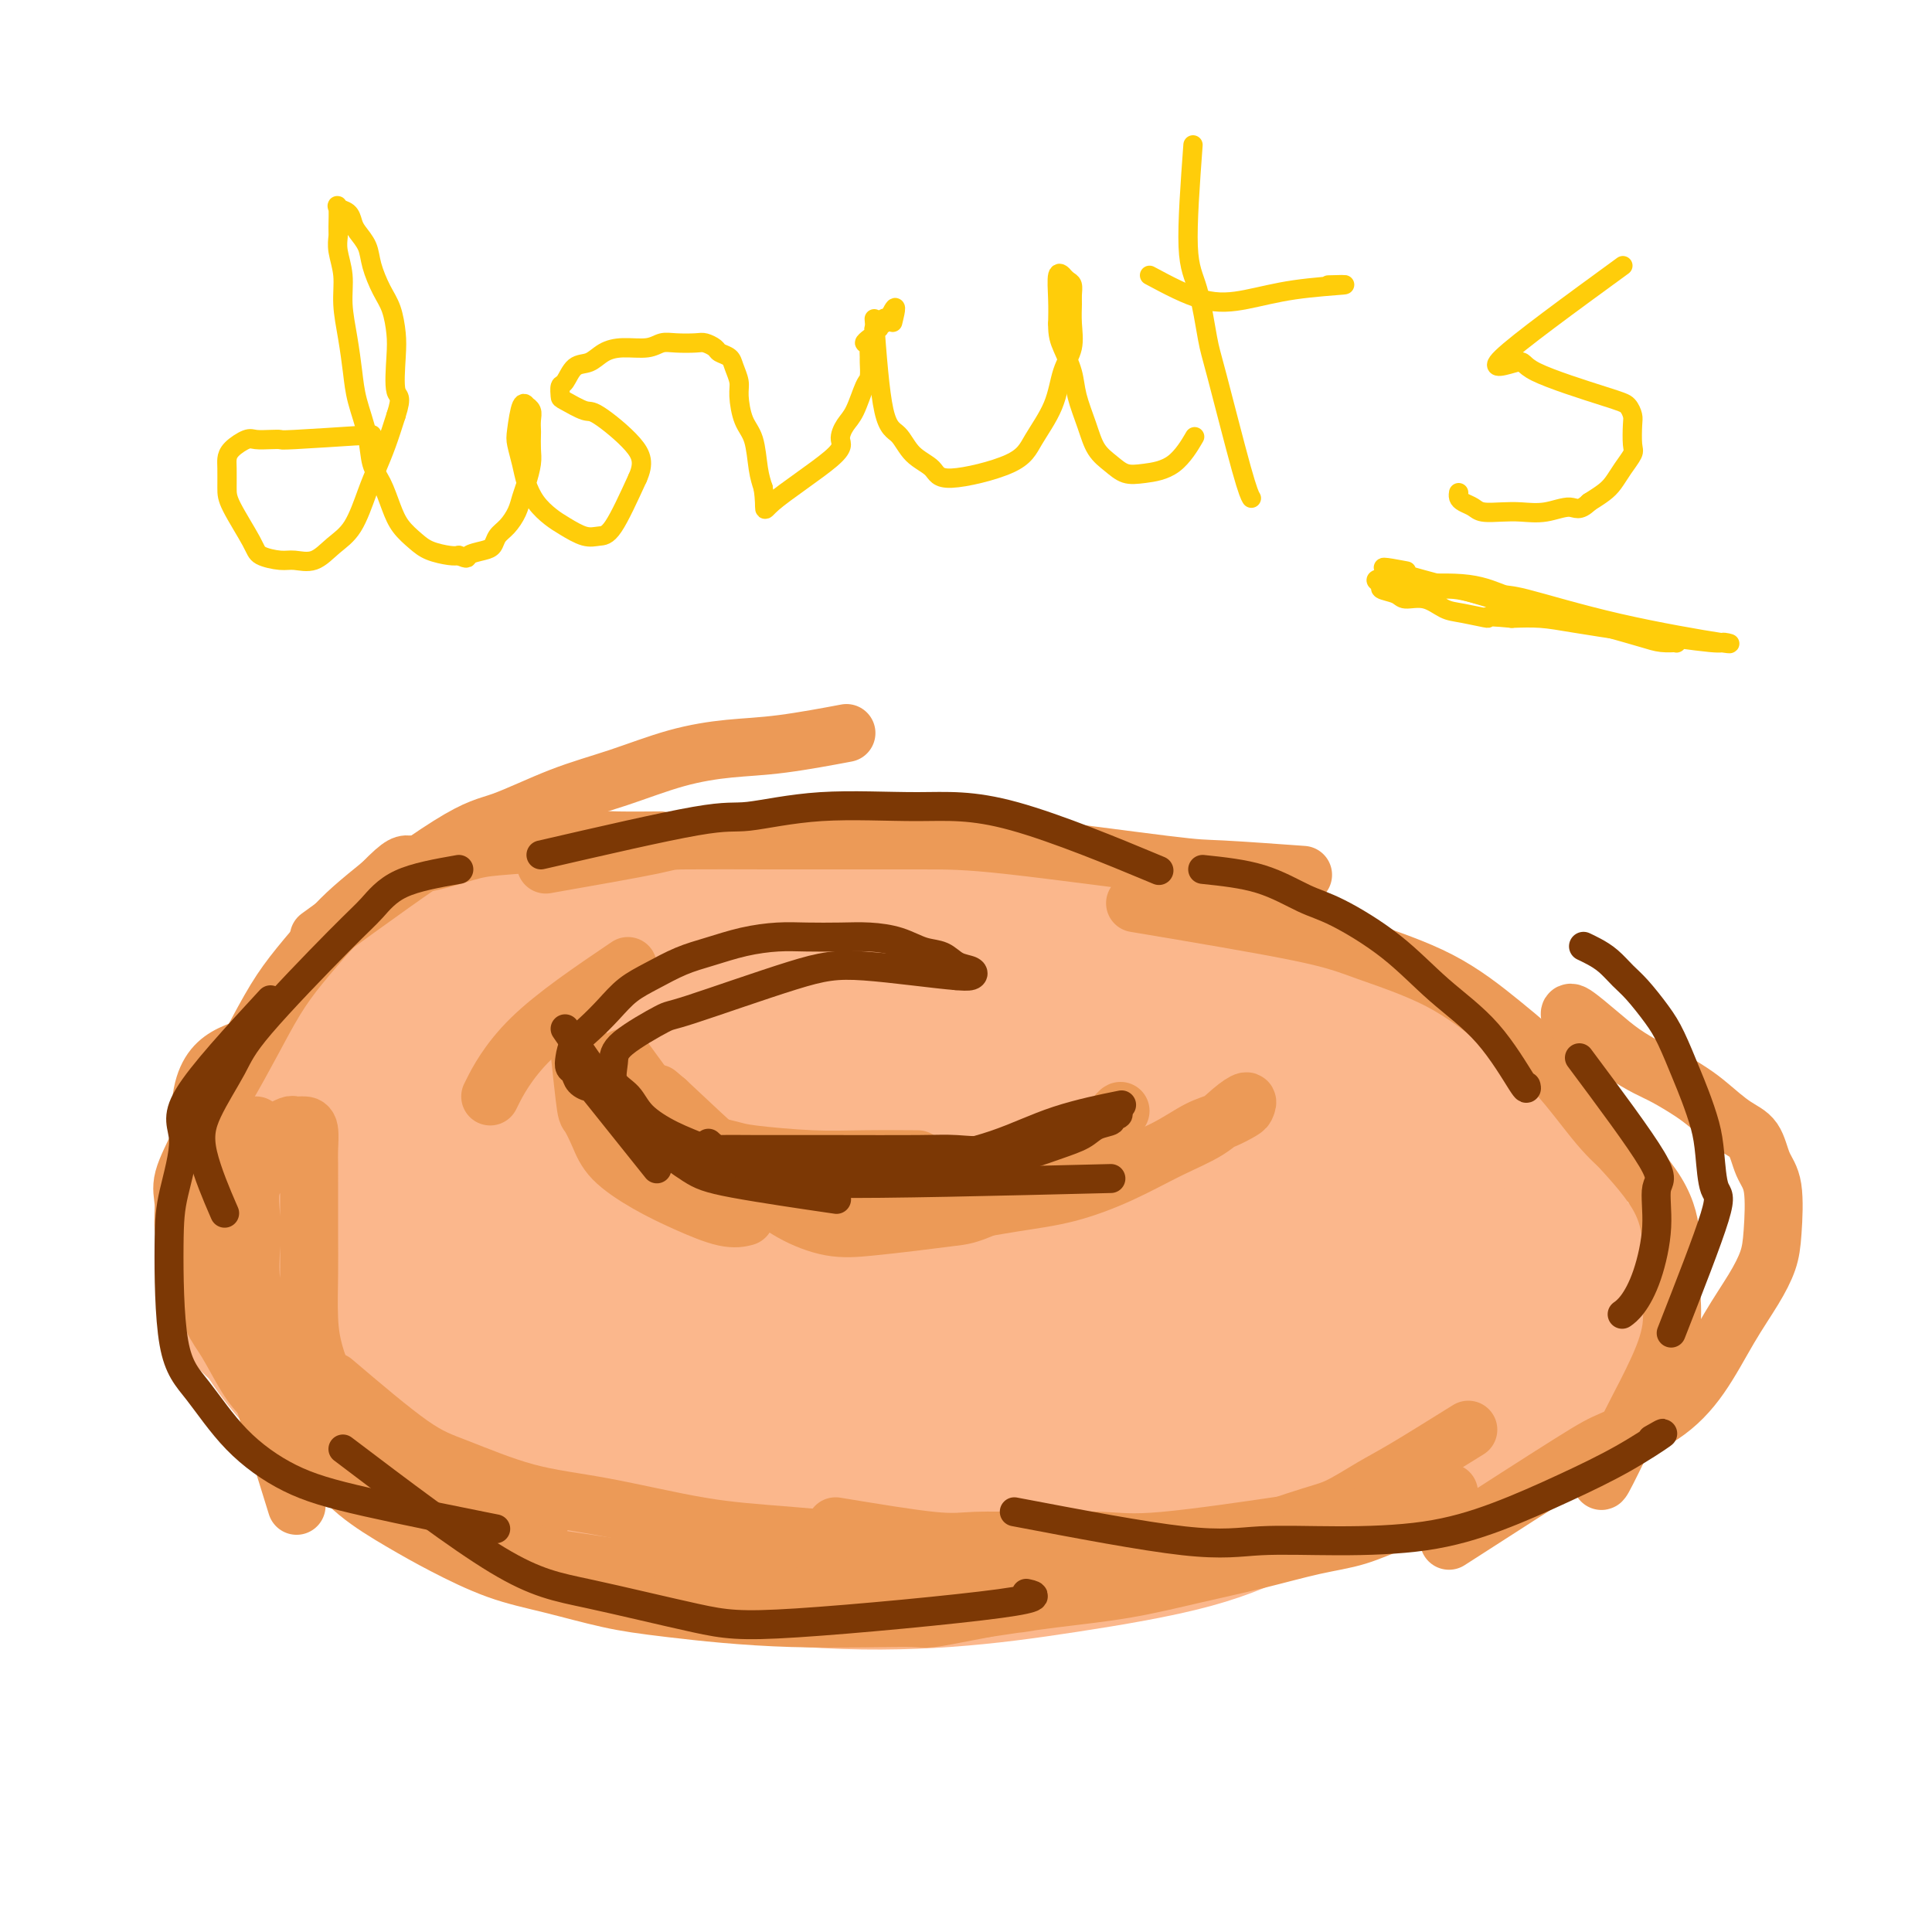 <svg viewBox='0 0 400 400' version='1.1' xmlns='http://www.w3.org/2000/svg' xmlns:xlink='http://www.w3.org/1999/xlink'><g fill='none' stroke='#FBB78C' stroke-width='20' stroke-linecap='round' stroke-linejoin='round'><path d='M75,218c-6.436,2.175 -12.871,4.350 -16,10c-3.129,5.650 -2.951,14.776 -3,19c-0.049,4.224 -0.324,3.545 -1,4c-0.676,0.455 -1.752,2.042 0,10c1.752,7.958 6.331,22.287 9,29c2.669,6.713 3.426,5.809 5,7c1.574,1.191 3.964,4.476 7,7c3.036,2.524 6.718,4.288 10,6c3.282,1.712 6.166,3.373 10,5c3.834,1.627 8.620,3.221 13,5c4.380,1.779 8.355,3.743 13,5c4.645,1.257 9.960,1.806 15,2c5.040,0.194 9.806,0.033 15,0c5.194,-0.033 10.818,0.060 16,0c5.182,-0.060 9.922,-0.275 15,-1c5.078,-0.725 10.493,-1.960 15,-3c4.507,-1.040 8.107,-1.883 12,-3c3.893,-1.117 8.079,-2.506 12,-4c3.921,-1.494 7.577,-3.091 11,-5c3.423,-1.909 6.614,-4.129 10,-6c3.386,-1.871 6.967,-3.392 10,-5c3.033,-1.608 5.516,-3.304 8,-5'/><path d='M261,295c9.113,-5.049 12.395,-7.172 15,-9c2.605,-1.828 4.532,-3.362 6,-5c1.468,-1.638 2.478,-3.381 4,-5c1.522,-1.619 3.556,-3.113 5,-5c1.444,-1.887 2.296,-4.166 3,-6c0.704,-1.834 1.259,-3.224 2,-5c0.741,-1.776 1.669,-3.938 2,-6c0.331,-2.062 0.064,-4.024 0,-6c-0.064,-1.976 0.074,-3.966 0,-6c-0.074,-2.034 -0.362,-4.110 -1,-6c-0.638,-1.890 -1.627,-3.593 -3,-5c-1.373,-1.407 -3.132,-2.519 -5,-4c-1.868,-1.481 -3.846,-3.333 -6,-5c-2.154,-1.667 -4.483,-3.149 -7,-5c-2.517,-1.851 -5.221,-4.071 -8,-6c-2.779,-1.929 -5.635,-3.566 -9,-5c-3.365,-1.434 -7.241,-2.663 -11,-4c-3.759,-1.337 -7.401,-2.782 -11,-4c-3.599,-1.218 -7.153,-2.210 -11,-3c-3.847,-0.790 -7.986,-1.377 -12,-2c-4.014,-0.623 -7.904,-1.281 -12,-2c-4.096,-0.719 -8.399,-1.499 -13,-2c-4.601,-0.501 -9.500,-0.723 -14,-1c-4.500,-0.277 -8.601,-0.609 -13,-1c-4.399,-0.391 -9.095,-0.840 -14,-1c-4.905,-0.160 -10.019,-0.029 -15,0c-4.981,0.029 -9.830,-0.044 -14,0c-4.170,0.044 -7.661,0.204 -15,3c-7.339,2.796 -18.525,8.227 -25,12c-6.475,3.773 -8.237,5.886 -10,8'/><path d='M69,209c-7.061,3.917 -7.214,3.708 -10,9c-2.786,5.292 -8.203,16.085 -11,22c-2.797,5.915 -2.972,6.952 -3,12c-0.028,5.048 0.092,14.108 1,19c0.908,4.892 2.605,5.616 5,8c2.395,2.384 5.487,6.427 10,10c4.513,3.573 10.448,6.675 18,10c7.552,3.325 16.722,6.872 26,10c9.278,3.128 18.664,5.838 29,8c10.336,2.162 21.622,3.776 33,5c11.378,1.224 22.847,2.059 34,2c11.153,-0.059 21.991,-1.012 31,-2c9.009,-0.988 16.188,-2.010 23,-4c6.812,-1.990 13.258,-4.947 19,-8c5.742,-3.053 10.781,-6.200 15,-9c4.219,-2.800 7.618,-5.251 11,-9c3.382,-3.749 6.748,-8.795 9,-13c2.252,-4.205 3.391,-7.570 5,-11c1.609,-3.430 3.689,-6.926 5,-10c1.311,-3.074 1.852,-5.728 2,-9c0.148,-3.272 -0.098,-7.163 0,-10c0.098,-2.837 0.539,-4.620 0,-7c-0.539,-2.380 -2.057,-5.357 -4,-8c-1.943,-2.643 -4.310,-4.952 -7,-7c-2.690,-2.048 -5.704,-3.836 -9,-6c-3.296,-2.164 -6.873,-4.704 -12,-7c-5.127,-2.296 -11.803,-4.349 -17,-6c-5.197,-1.651 -8.913,-2.900 -19,-6c-10.087,-3.100 -26.543,-8.050 -43,-13'/><path d='M210,179c-33.038,-3.549 -76.135,0.078 -95,3c-18.865,2.922 -13.500,5.139 -14,8c-0.500,2.861 -6.866,6.366 -11,10c-4.134,3.634 -6.036,7.397 -8,12c-1.964,4.603 -3.990,10.047 -5,16c-1.010,5.953 -1.003,12.415 -1,15c0.003,2.585 0.001,1.292 0,0'/></g>
<g fill='none' stroke='#FBB78C' stroke-width='28' stroke-linecap='round' stroke-linejoin='round'><path d='M120,218c-7.605,0.831 -15.209,1.663 -19,4c-3.791,2.337 -3.767,6.181 -4,8c-0.233,1.819 -0.723,1.613 -1,4c-0.277,2.387 -0.341,7.368 0,12c0.341,4.632 1.088,8.914 2,13c0.912,4.086 1.988,7.975 4,12c2.012,4.025 4.958,8.184 8,12c3.042,3.816 6.179,7.287 11,11c4.821,3.713 11.325,7.668 19,11c7.675,3.332 16.522,6.043 25,8c8.478,1.957 16.586,3.162 26,4c9.414,0.838 20.135,1.310 30,1c9.865,-0.310 18.876,-1.403 27,-3c8.124,-1.597 15.362,-3.699 23,-6c7.638,-2.301 15.674,-4.802 22,-7c6.326,-2.198 10.940,-4.094 15,-6c4.060,-1.906 7.565,-3.820 11,-6c3.435,-2.180 6.801,-4.624 9,-7c2.199,-2.376 3.233,-4.684 4,-7c0.767,-2.316 1.268,-4.640 1,-7c-0.268,-2.360 -1.304,-4.757 -3,-7c-1.696,-2.243 -4.053,-4.334 -7,-7c-2.947,-2.666 -6.485,-5.908 -10,-9c-3.515,-3.092 -7.008,-6.033 -11,-9c-3.992,-2.967 -8.482,-5.960 -14,-9c-5.518,-3.040 -12.062,-6.126 -18,-9c-5.938,-2.874 -11.268,-5.535 -17,-8c-5.732,-2.465 -11.866,-4.732 -18,-7'/><path d='M235,204c-12.304,-4.866 -16.565,-5.031 -21,-6c-4.435,-0.969 -9.043,-2.741 -21,-4c-11.957,-1.259 -31.264,-2.006 -43,-2c-11.736,0.006 -15.900,0.765 -22,2c-6.100,1.235 -14.136,2.947 -21,5c-6.864,2.053 -12.557,4.448 -18,7c-5.443,2.552 -10.637,5.259 -15,8c-4.363,2.741 -7.896,5.514 -11,9c-3.104,3.486 -5.778,7.685 -8,12c-2.222,4.315 -3.992,8.748 -5,14c-1.008,5.252 -1.255,11.324 0,17c1.255,5.676 4.011,10.957 8,16c3.989,5.043 9.209,9.847 16,15c6.791,5.153 15.151,10.655 25,15c9.849,4.345 21.187,7.533 33,10c11.813,2.467 24.100,4.214 35,5c10.900,0.786 20.413,0.611 29,0c8.587,-0.611 16.249,-1.656 25,-3c8.751,-1.344 18.593,-2.985 26,-5c7.407,-2.015 12.380,-4.403 18,-7c5.620,-2.597 11.887,-5.402 17,-8c5.113,-2.598 9.071,-4.989 13,-7c3.929,-2.011 7.829,-3.641 11,-6c3.171,-2.359 5.614,-5.448 8,-9c2.386,-3.552 4.716,-7.566 6,-11c1.284,-3.434 1.521,-6.288 2,-10c0.479,-3.712 1.201,-8.284 1,-12c-0.201,-3.716 -1.323,-6.577 -3,-10c-1.677,-3.423 -3.908,-7.406 -7,-11c-3.092,-3.594 -7.046,-6.797 -11,-10'/><path d='M302,218c-4.700,-3.855 -10.950,-8.491 -18,-12c-7.050,-3.509 -14.899,-5.890 -23,-8c-8.101,-2.110 -16.455,-3.950 -26,-5c-9.545,-1.050 -20.282,-1.309 -30,-1c-9.718,0.309 -18.416,1.188 -27,3c-8.584,1.812 -17.052,4.557 -25,7c-7.948,2.443 -15.374,4.583 -22,7c-6.626,2.417 -12.450,5.110 -17,8c-4.550,2.890 -7.825,5.975 -11,9c-3.175,3.025 -6.251,5.988 -8,10c-1.749,4.012 -2.173,9.071 -2,14c0.173,4.929 0.942,9.726 3,14c2.058,4.274 5.405,8.024 12,14c6.595,5.976 16.438,14.179 28,20c11.562,5.821 24.842,9.262 37,12c12.158,2.738 23.193,4.775 34,6c10.807,1.225 21.385,1.638 31,0c9.615,-1.638 18.268,-5.325 25,-8c6.732,-2.675 11.544,-4.336 16,-7c4.456,-2.664 8.558,-6.330 12,-10c3.442,-3.670 6.226,-7.345 8,-11c1.774,-3.655 2.539,-7.292 3,-11c0.461,-3.708 0.619,-7.488 -1,-12c-1.619,-4.512 -5.016,-9.754 -7,-13c-1.984,-3.246 -2.556,-4.494 -14,-10c-11.444,-5.506 -33.760,-15.271 -48,-20c-14.240,-4.729 -20.405,-4.422 -28,-5c-7.595,-0.578 -16.622,-2.040 -25,-3c-8.378,-0.960 -16.108,-1.417 -23,-1c-6.892,0.417 -12.946,1.709 -19,3'/><path d='M137,208c-15.311,4.918 -32.588,16.212 -41,24c-8.412,7.788 -7.960,12.071 -8,17c-0.040,4.929 -0.573,10.503 0,16c0.573,5.497 2.251,10.915 6,16c3.749,5.085 9.567,9.837 17,14c7.433,4.163 16.479,7.737 27,10c10.521,2.263 22.516,3.216 33,3c10.484,-0.216 19.458,-1.601 29,-4c9.542,-2.399 19.654,-5.810 27,-8c7.346,-2.190 11.928,-3.158 18,-6c6.072,-2.842 13.635,-7.559 18,-11c4.365,-3.441 5.533,-5.606 7,-8c1.467,-2.394 3.233,-5.019 4,-8c0.767,-2.981 0.534,-6.319 -1,-10c-1.534,-3.681 -4.370,-7.704 -7,-11c-2.630,-3.296 -5.054,-5.866 -10,-9c-4.946,-3.134 -12.412,-6.834 -20,-10c-7.588,-3.166 -15.297,-5.799 -22,-7c-6.703,-1.201 -12.400,-0.969 -18,-1c-5.600,-0.031 -11.102,-0.324 -16,0c-4.898,0.324 -9.193,1.266 -13,3c-3.807,1.734 -7.125,4.260 -10,7c-2.875,2.740 -5.306,5.694 -7,9c-1.694,3.306 -2.650,6.963 -4,10c-1.350,3.037 -3.094,5.453 0,11c3.094,5.547 11.025,14.224 18,19c6.975,4.776 12.993,5.650 20,7c7.007,1.350 15.004,3.175 23,5'/><path d='M207,286c11.176,2.035 17.618,1.123 23,1c5.382,-0.123 9.706,0.545 17,-2c7.294,-2.545 17.557,-8.302 23,-14c5.443,-5.698 6.066,-11.339 5,-16c-1.066,-4.661 -3.820,-8.344 -7,-12c-3.180,-3.656 -6.788,-7.287 -12,-11c-5.212,-3.713 -12.030,-7.510 -20,-12c-7.970,-4.490 -17.091,-9.674 -25,-13c-7.909,-3.326 -14.606,-4.796 -22,-6c-7.394,-1.204 -15.484,-2.143 -22,-2c-6.516,0.143 -11.456,1.369 -16,3c-4.544,1.631 -8.690,3.666 -13,6c-4.310,2.334 -8.783,4.965 -12,8c-3.217,3.035 -5.180,6.472 -7,10c-1.820,3.528 -3.499,7.146 -4,12c-0.501,4.854 0.176,10.943 2,16c1.824,5.057 4.795,9.083 9,13c4.205,3.917 9.642,7.726 17,12c7.358,4.274 16.635,9.014 26,11c9.365,1.986 18.816,1.219 28,1c9.184,-0.219 18.101,0.110 26,-1c7.899,-1.110 14.780,-3.658 22,-7c7.220,-3.342 14.778,-7.476 20,-10c5.222,-2.524 8.106,-3.436 13,-8c4.894,-4.564 11.796,-12.780 14,-18c2.204,-5.220 -0.291,-7.444 2,-9c2.291,-1.556 9.369,-2.445 -3,-6c-12.369,-3.555 -44.184,-9.778 -76,-16'/><path d='M215,216c-15.123,-2.418 -14.931,-0.463 -18,1c-3.069,1.463 -9.400,2.436 -14,4c-4.600,1.564 -7.468,3.721 -11,6c-3.532,2.279 -7.727,4.680 -10,7c-2.273,2.320 -2.622,4.560 -3,7c-0.378,2.440 -0.784,5.081 0,8c0.784,2.919 2.757,6.118 5,9c2.243,2.882 4.755,5.448 10,8c5.245,2.552 13.221,5.089 21,7c7.779,1.911 15.361,3.194 22,4c6.639,0.806 12.337,1.133 18,0c5.663,-1.133 11.292,-3.725 16,-6c4.708,-2.275 8.495,-4.231 12,-6c3.505,-1.769 6.728,-3.351 9,-5c2.272,-1.649 3.592,-3.366 4,-6c0.408,-2.634 -0.096,-6.184 -1,-9c-0.904,-2.816 -2.206,-4.896 -4,-7c-1.794,-2.104 -4.078,-4.232 -7,-6c-2.922,-1.768 -6.481,-3.177 -10,-4c-3.519,-0.823 -6.998,-1.059 -10,-1c-3.002,0.059 -5.526,0.415 -8,2c-2.474,1.585 -4.897,4.399 -7,7c-2.103,2.601 -3.886,4.989 -5,8c-1.114,3.011 -1.558,6.645 -2,10c-0.442,3.355 -0.881,6.432 -1,9c-0.119,2.568 0.081,4.626 0,6c-0.081,1.374 -0.445,2.062 0,2c0.445,-0.062 1.699,-0.875 3,-4c1.301,-3.125 2.651,-8.563 4,-14'/><path d='M228,253c1.046,-4.319 0.163,-7.116 0,-10c-0.163,-2.884 0.396,-5.853 0,-8c-0.396,-2.147 -1.745,-3.471 -7,-6c-5.255,-2.529 -14.416,-6.263 -20,-8c-5.584,-1.737 -7.589,-1.477 -12,-1c-4.411,0.477 -11.226,1.170 -17,3c-5.774,1.830 -10.506,4.796 -15,7c-4.494,2.204 -8.751,3.645 -13,5c-4.249,1.355 -8.490,2.623 -14,4c-5.510,1.377 -12.287,2.863 -17,4c-4.713,1.137 -7.360,1.925 -10,3c-2.640,1.075 -5.272,2.437 -7,4c-1.728,1.563 -2.553,3.328 -3,6c-0.447,2.672 -0.516,6.250 0,9c0.516,2.750 1.617,4.672 4,7c2.383,2.328 6.048,5.061 10,7c3.952,1.939 8.190,3.083 13,4c4.810,0.917 10.190,1.606 17,2c6.810,0.394 15.050,0.493 21,0c5.950,-0.493 9.611,-1.578 15,-4c5.389,-2.422 12.506,-6.183 18,-9c5.494,-2.817 9.364,-4.692 13,-7c3.636,-2.308 7.038,-5.049 10,-8c2.962,-2.951 5.484,-6.113 8,-11c2.516,-4.887 5.025,-11.500 6,-15c0.975,-3.500 0.416,-3.887 0,-4c-0.416,-0.113 -0.689,0.046 -1,1c-0.311,0.954 -0.660,2.701 -1,5c-0.340,2.299 -0.670,5.149 -1,8'/><path d='M225,241c1.249,6.647 5.872,16.264 9,20c3.128,3.736 4.762,1.589 7,0c2.238,-1.589 5.081,-2.621 7,-4c1.919,-1.379 2.912,-3.103 4,-7c1.088,-3.897 2.269,-9.965 2,-13c-0.269,-3.035 -1.989,-3.036 -4,-3c-2.011,0.036 -4.314,0.110 -7,1c-2.686,0.890 -5.754,2.596 -9,4c-3.246,1.404 -6.670,2.506 -11,4c-4.330,1.494 -9.564,3.378 -15,5c-5.436,1.622 -11.072,2.980 -16,4c-4.928,1.020 -9.149,1.702 -13,2c-3.851,0.298 -7.332,0.212 -11,0c-3.668,-0.212 -7.524,-0.551 -10,-1c-2.476,-0.449 -3.574,-1.006 -4,-3c-0.426,-1.994 -0.182,-5.423 0,-8c0.182,-2.577 0.302,-4.302 2,-6c1.698,-1.698 4.975,-3.369 8,-5c3.025,-1.631 5.800,-3.222 9,-4c3.200,-0.778 6.826,-0.743 11,-1c4.174,-0.257 8.898,-0.806 13,0c4.102,0.806 7.583,2.967 11,5c3.417,2.033 6.769,3.936 10,6c3.231,2.064 6.341,4.288 9,6c2.659,1.712 4.867,2.913 7,4c2.133,1.087 4.190,2.062 6,3c1.810,0.938 3.374,1.839 3,2c-0.374,0.161 -2.687,-0.420 -5,-1'/><path d='M238,251c-3.770,-1.652 -10.696,-5.281 -15,-8c-4.304,-2.719 -5.985,-4.528 -9,-6c-3.015,-1.472 -7.363,-2.608 -12,-4c-4.637,-1.392 -9.563,-3.042 -15,-5c-5.437,-1.958 -11.384,-4.224 -17,-6c-5.616,-1.776 -10.902,-3.061 -16,-4c-5.098,-0.939 -10.010,-1.531 -15,-2c-4.990,-0.469 -10.060,-0.816 -15,-1c-4.940,-0.184 -9.752,-0.205 -14,0c-4.248,0.205 -7.932,0.636 -12,1c-4.068,0.364 -8.519,0.661 -12,2c-3.481,1.339 -5.992,3.719 -9,6c-3.008,2.281 -6.514,4.464 -9,7c-2.486,2.536 -3.954,5.427 -5,8c-1.046,2.573 -1.671,4.828 -2,8c-0.329,3.172 -0.363,7.259 1,11c1.363,3.741 4.122,7.134 7,10c2.878,2.866 5.876,5.203 11,9c5.124,3.797 12.376,9.052 19,13c6.624,3.948 12.620,6.587 19,9c6.380,2.413 13.144,4.600 21,6c7.856,1.400 16.803,2.013 23,2c6.197,-0.013 9.645,-0.653 13,-2c3.355,-1.347 6.617,-3.403 10,-5c3.383,-1.597 6.886,-2.735 12,-8c5.114,-5.265 11.840,-14.657 15,-20c3.160,-5.343 2.754,-6.638 3,-10c0.246,-3.362 1.143,-8.790 1,-13c-0.143,-4.210 -1.327,-7.203 -3,-10c-1.673,-2.797 -3.837,-5.399 -6,-8'/><path d='M207,231c-5.672,-4.002 -15.351,-5.006 -21,-6c-5.649,-0.994 -7.269,-1.979 -16,0c-8.731,1.979 -24.573,6.922 -34,10c-9.427,3.078 -12.439,4.292 -16,6c-3.561,1.708 -7.670,3.912 -11,6c-3.330,2.088 -5.880,4.061 -8,7c-2.120,2.939 -3.809,6.845 -5,10c-1.191,3.155 -1.886,5.558 0,10c1.886,4.442 6.351,10.923 11,16c4.649,5.077 9.482,8.752 19,12c9.518,3.248 23.719,6.071 28,7c4.281,0.929 -1.360,-0.035 -7,-1'/></g>
<g fill='none' stroke='#EC9A57' stroke-width='12' stroke-linecap='round' stroke-linejoin='round'><path d='M119,208c0.780,7.667 1.560,15.334 2,19c0.440,3.666 0.540,3.330 1,4c0.460,0.670 1.280,2.345 2,4c0.720,1.655 1.339,3.291 3,5c1.661,1.709 4.365,3.491 7,5c2.635,1.509 5.201,2.745 8,4c2.799,1.255 5.830,2.530 8,3c2.170,0.470 3.477,0.134 4,0c0.523,-0.134 0.261,-0.067 0,0'/><path d='M129,219c4.781,6.560 9.563,13.121 12,16c2.437,2.879 2.530,2.078 4,2c1.470,-0.078 4.318,0.568 6,1c1.682,0.432 2.196,0.652 5,1c2.804,0.348 7.896,0.825 12,1c4.104,0.175 7.220,0.047 11,0c3.780,-0.047 8.223,-0.013 10,0c1.777,0.013 0.889,0.007 0,0'/><path d='M220,242c-6.153,3.178 -12.306,6.356 -16,8c-3.694,1.644 -4.931,1.753 -7,2c-2.069,0.247 -4.972,0.632 -8,1c-3.028,0.368 -6.182,0.720 -9,1c-2.818,0.280 -5.299,0.486 -8,0c-2.701,-0.486 -5.622,-1.666 -8,-3c-2.378,-1.334 -4.214,-2.822 -6,-4c-1.786,-1.178 -3.522,-2.047 -5,-3c-1.478,-0.953 -2.699,-1.989 -4,-3c-1.301,-1.011 -2.682,-1.998 -4,-3c-1.318,-1.002 -2.574,-2.020 -4,-3c-1.426,-0.980 -3.021,-1.922 -4,-3c-0.979,-1.078 -1.340,-2.290 -2,-3c-0.660,-0.710 -1.617,-0.917 -2,-1c-0.383,-0.083 -0.191,-0.041 0,0'/><path d='M121,220c7.194,8.929 14.389,17.859 19,22c4.611,4.141 6.639,3.494 10,4c3.361,0.506 8.056,2.164 13,3c4.944,0.836 10.139,0.851 16,1c5.861,0.149 12.390,0.432 18,0c5.610,-0.432 10.302,-1.580 14,-3c3.698,-1.420 6.403,-3.113 9,-5c2.597,-1.887 5.088,-3.970 7,-6c1.912,-2.030 3.246,-4.008 4,-5c0.754,-0.992 0.930,-0.998 1,-1c0.070,-0.002 0.035,-0.001 0,0'/><path d='M191,245c11.659,0.248 23.317,0.495 30,0c6.683,-0.495 8.390,-1.733 11,-3c2.610,-1.267 6.125,-2.562 9,-4c2.875,-1.438 5.112,-3.017 7,-4c1.888,-0.983 3.426,-1.369 5,-2c1.574,-0.631 3.183,-1.506 4,-2c0.817,-0.494 0.841,-0.609 1,-1c0.159,-0.391 0.452,-1.060 0,-1c-0.452,0.060 -1.649,0.849 -3,2c-1.351,1.151 -2.855,2.664 -5,4c-2.145,1.336 -4.929,2.494 -8,4c-3.071,1.506 -6.427,3.361 -10,5c-3.573,1.639 -7.363,3.064 -11,4c-3.637,0.936 -7.123,1.385 -11,2c-3.877,0.615 -8.147,1.396 -12,2c-3.853,0.604 -7.290,1.032 -11,1c-3.710,-0.032 -7.693,-0.522 -11,-1c-3.307,-0.478 -5.938,-0.942 -9,-2c-3.062,-1.058 -6.555,-2.708 -9,-4c-2.445,-1.292 -3.841,-2.226 -7,-5c-3.159,-2.774 -8.079,-7.387 -13,-12'/><path d='M138,228c-3.333,-2.833 -1.667,-1.417 0,0'/><path d='M130,200c-7.556,5.111 -15.111,10.222 -20,15c-4.889,4.778 -7.111,9.222 -8,11c-0.889,1.778 -0.444,0.889 0,0'/><path d='M51,217c-5.689,2.067 -11.378,4.133 -9,22c2.378,17.867 12.822,51.533 17,65c4.178,13.467 2.089,6.733 0,0'/><path d='M53,233c-3.316,7.951 -6.631,15.902 -8,21c-1.369,5.098 -0.790,7.342 0,10c0.790,2.658 1.791,5.731 3,9c1.209,3.269 2.628,6.735 5,10c2.372,3.265 5.699,6.328 8,9c2.301,2.672 3.575,4.953 13,9c9.425,4.047 26.999,9.859 34,12c7.001,2.141 3.429,0.612 2,0c-1.429,-0.612 -0.714,-0.306 0,0'/><path d='M69,286c5.961,5.063 11.921,10.127 16,13c4.079,2.873 6.275,3.556 10,5c3.725,1.444 8.977,3.648 14,5c5.023,1.352 9.815,1.851 16,3c6.185,1.149 13.761,2.947 20,4c6.239,1.053 11.141,1.360 19,2c7.859,0.640 18.674,1.611 23,2c4.326,0.389 2.163,0.194 0,0'/><path d='M173,316c7.699,1.270 15.398,2.539 20,3c4.602,0.461 6.106,0.112 9,0c2.894,-0.112 7.179,0.011 12,0c4.821,-0.011 10.179,-0.158 14,0c3.821,0.158 6.106,0.619 13,0c6.894,-0.619 18.398,-2.320 23,-3c4.602,-0.680 2.301,-0.340 0,0'/><path d='M304,296c-4.880,3.039 -9.760,6.078 -13,8c-3.240,1.922 -4.841,2.728 -7,4c-2.159,1.272 -4.878,3.012 -7,4c-2.122,0.988 -3.648,1.225 -9,3c-5.352,1.775 -14.532,5.088 -20,7c-5.468,1.912 -7.225,2.421 -10,3c-2.775,0.579 -6.570,1.227 -10,2c-3.430,0.773 -6.497,1.671 -10,2c-3.503,0.329 -7.441,0.091 -11,0c-3.559,-0.091 -6.737,-0.033 -10,0c-3.263,0.033 -6.610,0.041 -10,0c-3.390,-0.041 -6.824,-0.130 -10,0c-3.176,0.130 -6.096,0.478 -10,0c-3.904,-0.478 -8.792,-1.783 -11,-2c-2.208,-0.217 -1.736,0.652 -9,0c-7.264,-0.652 -22.262,-2.827 -30,-4c-7.738,-1.173 -8.214,-1.345 -10,-2c-1.786,-0.655 -4.883,-1.794 -8,-3c-3.117,-1.206 -6.256,-2.478 -9,-4c-2.744,-1.522 -5.094,-3.295 -7,-5c-1.906,-1.705 -3.366,-3.344 -5,-5c-1.634,-1.656 -3.440,-3.331 -5,-5c-1.560,-1.669 -2.874,-3.334 -4,-6c-1.126,-2.666 -2.063,-6.333 -3,-10'/><path d='M66,283c-1.536,-4.303 -1.876,-7.059 -2,-10c-0.124,-2.941 -0.033,-6.065 0,-9c0.033,-2.935 0.009,-5.680 0,-8c-0.009,-2.320 -0.002,-4.215 0,-6c0.002,-1.785 -0.003,-3.459 0,-5c0.003,-1.541 0.012,-2.949 0,-4c-0.012,-1.051 -0.045,-1.745 0,-3c0.045,-1.255 0.168,-3.069 0,-4c-0.168,-0.931 -0.626,-0.978 -1,-1c-0.374,-0.022 -0.662,-0.020 -1,0c-0.338,0.020 -0.725,0.057 -1,0c-0.275,-0.057 -0.440,-0.207 -1,0c-0.560,0.207 -1.517,0.769 -2,1c-0.483,0.231 -0.494,0.129 -1,1c-0.506,0.871 -1.508,2.716 -2,4c-0.492,1.284 -0.473,2.008 -1,3c-0.527,0.992 -1.601,2.252 -2,4c-0.399,1.748 -0.125,3.984 0,6c0.125,2.016 0.100,3.810 0,6c-0.100,2.190 -0.274,4.774 0,7c0.274,2.226 0.996,4.093 2,6c1.004,1.907 2.291,3.853 3,6c0.709,2.147 0.839,4.496 2,7c1.161,2.504 3.353,5.163 4,7c0.647,1.837 -0.249,2.853 4,7c4.249,4.147 13.644,11.424 19,15c5.356,3.576 6.673,3.450 9,4c2.327,0.550 5.663,1.775 9,3'/><path d='M104,320c3.997,1.545 4.989,1.906 11,3c6.011,1.094 17.039,2.919 24,4c6.961,1.081 9.853,1.417 14,2c4.147,0.583 9.548,1.414 15,2c5.452,0.586 10.955,0.927 16,1c5.045,0.073 9.632,-0.123 14,0c4.368,0.123 8.518,0.564 13,0c4.482,-0.564 9.298,-2.132 13,-3c3.702,-0.868 6.292,-1.037 12,-2c5.708,-0.963 14.535,-2.719 20,-4c5.465,-1.281 7.567,-2.087 10,-3c2.433,-0.913 5.197,-1.933 8,-3c2.803,-1.067 5.643,-2.181 8,-3c2.357,-0.819 4.229,-1.344 6,-2c1.771,-0.656 3.440,-1.443 5,-2c1.560,-0.557 3.010,-0.885 4,-1c0.990,-0.115 1.521,-0.015 2,0c0.479,0.015 0.907,-0.053 1,0c0.093,0.053 -0.150,0.226 -1,1c-0.850,0.774 -2.308,2.150 -4,3c-1.692,0.850 -3.619,1.175 -6,2c-2.381,0.825 -5.217,2.150 -8,3c-2.783,0.850 -5.512,1.225 -9,2c-3.488,0.775 -7.736,1.951 -12,3c-4.264,1.049 -8.545,1.972 -13,3c-4.455,1.028 -9.084,2.161 -14,3c-4.916,0.839 -10.119,1.382 -15,2c-4.881,0.618 -9.441,1.309 -14,2'/><path d='M204,333c-14.153,2.747 -11.037,2.114 -15,2c-3.963,-0.114 -15.006,0.292 -25,0c-9.994,-0.292 -18.939,-1.280 -25,-2c-6.061,-0.720 -9.236,-1.170 -13,-2c-3.764,-0.830 -8.115,-2.039 -12,-3c-3.885,-0.961 -7.304,-1.673 -11,-3c-3.696,-1.327 -7.669,-3.269 -11,-5c-3.331,-1.731 -6.018,-3.250 -9,-5c-2.982,-1.750 -6.257,-3.732 -9,-6c-2.743,-2.268 -4.954,-4.823 -7,-7c-2.046,-2.177 -3.927,-3.977 -6,-6c-2.073,-2.023 -4.337,-4.270 -6,-6c-1.663,-1.730 -2.726,-2.945 -4,-5c-1.274,-2.055 -2.761,-4.951 -4,-7c-1.239,-2.049 -2.231,-3.250 -3,-5c-0.769,-1.750 -1.316,-4.050 -2,-6c-0.684,-1.950 -1.507,-3.551 -2,-5c-0.493,-1.449 -0.658,-2.747 -1,-4c-0.342,-1.253 -0.861,-2.461 -1,-4c-0.139,-1.539 0.103,-3.409 0,-5c-0.103,-1.591 -0.553,-2.904 0,-5c0.553,-2.096 2.107,-4.975 3,-7c0.893,-2.025 1.125,-3.197 2,-5c0.875,-1.803 2.393,-4.239 4,-7c1.607,-2.761 3.303,-5.847 5,-9c1.697,-3.153 3.397,-6.372 5,-9c1.603,-2.628 3.110,-4.663 5,-7c1.890,-2.337 4.163,-4.975 6,-7c1.837,-2.025 3.239,-3.436 5,-5c1.761,-1.564 3.880,-3.282 6,-5'/><path d='M79,183c4.493,-4.587 4.726,-4.056 6,-4c1.274,0.056 3.588,-0.363 6,-1c2.412,-0.637 4.921,-1.491 7,-2c2.079,-0.509 3.726,-0.672 8,-1c4.274,-0.328 11.173,-0.820 15,-1c3.827,-0.180 4.583,-0.048 7,0c2.417,0.048 6.497,0.013 8,0c1.503,-0.013 0.429,-0.004 0,0c-0.429,0.004 -0.215,0.002 0,0'/><path d='M66,194c10.453,-7.591 20.907,-15.182 27,-19c6.093,-3.818 7.827,-3.864 11,-5c3.173,-1.136 7.786,-3.364 12,-5c4.214,-1.636 8.028,-2.680 12,-4c3.972,-1.320 8.103,-2.914 12,-4c3.897,-1.086 7.560,-1.662 11,-2c3.440,-0.338 6.657,-0.437 11,-1c4.343,-0.563 9.812,-1.589 12,-2c2.188,-0.411 1.094,-0.205 0,0'/><path d='M113,179c8.979,-1.577 17.959,-3.155 22,-4c4.041,-0.845 3.144,-0.959 7,-1c3.856,-0.041 12.465,-0.011 17,0c4.535,0.011 4.995,0.002 10,0c5.005,-0.002 14.556,0.003 21,0c6.444,-0.003 9.782,-0.015 19,1c9.218,1.015 24.316,3.055 32,4c7.684,0.945 7.953,0.793 12,1c4.047,0.207 11.870,0.773 15,1c3.130,0.227 1.565,0.113 0,0'/><path d='M235,187c13.154,2.208 26.307,4.416 34,6c7.693,1.584 9.925,2.544 14,4c4.075,1.456 9.993,3.406 15,6c5.007,2.594 9.104,5.830 13,9c3.896,3.170 7.591,6.272 11,10c3.409,3.728 6.533,8.081 9,11c2.467,2.919 4.276,4.406 5,5c0.724,0.594 0.362,0.297 0,0'/><path d='M333,235c3.882,4.155 7.764,8.310 10,12c2.236,3.690 2.824,6.917 3,10c0.176,3.083 -0.062,6.024 0,9c0.062,2.976 0.422,5.987 0,9c-0.422,3.013 -1.627,6.028 -3,9c-1.373,2.972 -2.914,5.900 -4,8c-1.086,2.100 -1.715,3.373 -3,6c-1.285,2.627 -3.224,6.608 -4,8c-0.776,1.392 -0.388,0.196 0,-1'/><path d='M300,319c9.796,-6.301 19.592,-12.601 25,-16c5.408,-3.399 6.428,-3.895 9,-5c2.572,-1.105 6.696,-2.819 10,-5c3.304,-2.181 5.789,-4.830 8,-8c2.211,-3.170 4.149,-6.862 6,-10c1.851,-3.138 3.614,-5.723 5,-8c1.386,-2.277 2.395,-4.245 3,-6c0.605,-1.755 0.806,-3.298 1,-6c0.194,-2.702 0.379,-6.565 0,-9c-0.379,-2.435 -1.324,-3.442 -2,-5c-0.676,-1.558 -1.083,-3.667 -2,-5c-0.917,-1.333 -2.344,-1.889 -4,-3c-1.656,-1.111 -3.541,-2.775 -5,-4c-1.459,-1.225 -2.492,-2.010 -4,-3c-1.508,-0.990 -3.490,-2.186 -5,-3c-1.510,-0.814 -2.548,-1.248 -4,-2c-1.452,-0.752 -3.317,-1.823 -5,-3c-1.683,-1.177 -3.183,-2.460 -5,-4c-1.817,-1.540 -3.951,-3.338 -5,-4c-1.049,-0.662 -1.014,-0.189 -1,0c0.014,0.189 0.007,0.095 0,0'/></g>
<g fill='none' stroke='#7C3805' stroke-width='6' stroke-linecap='round' stroke-linejoin='round'><path d='M117,213c4.459,6.526 8.918,13.052 12,17c3.082,3.948 4.787,5.318 7,7c2.213,1.682 4.933,3.678 7,5c2.067,1.322 3.479,1.971 9,3c5.521,1.029 15.149,2.437 19,3c3.851,0.563 1.926,0.282 0,0'/><path d='M139,236c7.811,2.778 15.621,5.555 21,7c5.379,1.445 8.326,1.557 13,1c4.674,-0.557 11.076,-1.782 17,-3c5.924,-1.218 11.371,-2.430 16,-4c4.629,-1.570 8.438,-3.500 13,-5c4.562,-1.500 9.875,-2.572 12,-3c2.125,-0.428 1.063,-0.214 0,0'/><path d='M230,244c-23.501,0.582 -47.002,1.164 -58,1c-10.998,-0.164 -9.494,-1.075 -11,-2c-1.506,-0.925 -6.021,-1.864 -9,-3c-2.979,-1.136 -4.423,-2.467 -5,-3c-0.577,-0.533 -0.289,-0.266 0,0'/><path d='M95,180c-4.485,0.791 -8.970,1.582 -12,3c-3.030,1.418 -4.604,3.462 -6,5c-1.396,1.538 -2.613,2.571 -7,7c-4.387,4.429 -11.945,12.253 -16,17c-4.055,4.747 -4.606,6.416 -6,9c-1.394,2.584 -3.631,6.084 -5,9c-1.369,2.916 -1.868,5.246 -1,9c0.868,3.754 3.105,8.930 4,11c0.895,2.070 0.447,1.035 0,0'/><path d='M56,207c-7.124,7.717 -14.248,15.434 -17,20c-2.752,4.566 -1.131,5.980 -1,9c0.131,3.020 -1.229,7.645 -2,11c-0.771,3.355 -0.953,5.440 -1,11c-0.047,5.560 0.041,14.596 1,20c0.959,5.404 2.790,7.176 5,10c2.210,2.824 4.799,6.702 8,10c3.201,3.298 7.013,6.018 11,8c3.987,1.982 8.150,3.226 16,5c7.850,1.774 19.386,4.078 24,5c4.614,0.922 2.307,0.461 0,0'/><path d='M71,300c11.958,9.064 23.916,18.128 32,23c8.084,4.872 12.295,5.550 19,7c6.705,1.450 15.904,3.670 22,5c6.096,1.330 9.087,1.769 21,1c11.913,-0.769 32.746,-2.745 42,-4c9.254,-1.255 6.930,-1.787 6,-2c-0.930,-0.213 -0.465,-0.106 0,0'/><path d='M210,313c13.346,2.538 26.692,5.076 35,6c8.308,0.924 11.578,0.233 16,0c4.422,-0.233 9.995,-0.010 16,0c6.005,0.010 12.442,-0.195 18,-1c5.558,-0.805 10.238,-2.210 15,-4c4.762,-1.790 9.606,-3.964 14,-6c4.394,-2.036 8.337,-3.933 12,-6c3.663,-2.067 7.047,-4.305 8,-5c0.953,-0.695 -0.523,0.152 -2,1'/><path d='M346,276c3.778,-9.639 7.556,-19.278 9,-24c1.444,-4.722 0.554,-4.528 0,-6c-0.554,-1.472 -0.770,-4.609 -1,-7c-0.230,-2.391 -0.472,-4.035 -1,-6c-0.528,-1.965 -1.341,-4.252 -2,-6c-0.659,-1.748 -1.162,-2.957 -2,-5c-0.838,-2.043 -2.009,-4.921 -3,-7c-0.991,-2.079 -1.802,-3.358 -3,-5c-1.198,-1.642 -2.784,-3.645 -4,-5c-1.216,-1.355 -2.063,-2.062 -3,-3c-0.937,-0.938 -1.962,-2.107 -3,-3c-1.038,-0.893 -2.087,-1.510 -3,-2c-0.913,-0.490 -1.689,-0.854 -2,-1c-0.311,-0.146 -0.155,-0.073 0,0'/><path d='M112,177c12.600,-2.907 25.199,-5.815 32,-7c6.801,-1.185 7.802,-0.648 11,-1c3.198,-0.352 8.592,-1.591 15,-2c6.408,-0.409 13.831,0.014 20,0c6.169,-0.014 11.084,-0.465 20,2c8.916,2.465 21.833,7.847 27,10c5.167,2.153 2.583,1.076 0,0'/><path d='M249,180c4.193,0.442 8.385,0.885 12,2c3.615,1.115 6.652,2.904 9,4c2.348,1.096 4.006,1.500 7,3c2.994,1.500 7.324,4.097 11,7c3.676,2.903 6.698,6.112 10,9c3.302,2.888 6.885,5.454 10,9c3.115,3.546 5.762,8.070 7,10c1.238,1.930 1.068,1.266 1,1c-0.068,-0.266 -0.034,-0.133 0,0'/><path d='M327,219c6.237,8.370 12.475,16.739 15,21c2.525,4.261 1.338,4.413 1,6c-0.338,1.587 0.172,4.607 0,8c-0.172,3.393 -1.025,7.157 -2,10c-0.975,2.843 -2.070,4.765 -3,6c-0.930,1.235 -1.694,1.781 -2,2c-0.306,0.219 -0.153,0.109 0,0'/><path d='M136,242c-4.900,-6.129 -9.800,-12.257 -12,-15c-2.200,-2.743 -1.700,-2.099 -2,-2c-0.300,0.099 -1.399,-0.347 -2,-1c-0.601,-0.653 -0.703,-1.514 -1,-2c-0.297,-0.486 -0.789,-0.597 -1,-1c-0.211,-0.403 -0.140,-1.098 0,-2c0.140,-0.902 0.349,-2.012 1,-3c0.651,-0.988 1.744,-1.854 3,-3c1.256,-1.146 2.676,-2.572 4,-4c1.324,-1.428 2.554,-2.858 4,-4c1.446,-1.142 3.110,-1.994 5,-3c1.890,-1.006 4.008,-2.164 6,-3c1.992,-0.836 3.858,-1.348 6,-2c2.142,-0.652 4.560,-1.443 7,-2c2.440,-0.557 4.903,-0.879 7,-1c2.097,-0.121 3.827,-0.039 6,0c2.173,0.039 4.787,0.037 7,0c2.213,-0.037 4.023,-0.108 6,0c1.977,0.108 4.120,0.396 6,1c1.880,0.604 3.497,1.525 5,2c1.503,0.475 2.892,0.506 4,1c1.108,0.494 1.936,1.452 3,2c1.064,0.548 2.363,0.686 3,1c0.637,0.314 0.610,0.804 0,1c-0.610,0.196 -1.805,0.098 -3,0'/><path d='M198,202c-4.181,-0.310 -13.135,-1.584 -19,-2c-5.865,-0.416 -8.643,0.026 -15,2c-6.357,1.974 -16.294,5.480 -21,7c-4.706,1.520 -4.180,1.053 -6,2c-1.820,0.947 -5.987,3.309 -8,5c-2.013,1.691 -1.871,2.711 -2,4c-0.129,1.289 -0.530,2.848 0,4c0.530,1.152 1.990,1.899 3,3c1.010,1.101 1.571,2.557 3,4c1.429,1.443 3.725,2.873 6,4c2.275,1.127 4.530,1.953 7,3c2.470,1.047 5.157,2.317 8,3c2.843,0.683 5.843,0.780 9,1c3.157,0.220 6.471,0.565 10,1c3.529,0.435 7.271,0.962 11,1c3.729,0.038 7.443,-0.412 11,-1c3.557,-0.588 6.957,-1.313 10,-2c3.043,-0.687 5.727,-1.336 8,-2c2.273,-0.664 4.133,-1.344 6,-2c1.867,-0.656 3.742,-1.289 5,-2c1.258,-0.711 1.901,-1.500 3,-2c1.099,-0.500 2.655,-0.711 3,-1c0.345,-0.289 -0.523,-0.655 0,-1c0.523,-0.345 2.435,-0.670 1,0c-1.435,0.670 -6.218,2.335 -11,4'/><path d='M220,235c-4.018,1.144 -9.063,2.503 -13,3c-3.937,0.497 -6.768,0.133 -9,0c-2.232,-0.133 -3.867,-0.035 -8,0c-4.133,0.035 -10.765,0.006 -17,0c-6.235,-0.006 -12.072,0.011 -16,0c-3.928,-0.011 -5.945,-0.051 -8,0c-2.055,0.051 -4.148,0.192 -6,0c-1.852,-0.192 -3.463,-0.717 -5,-1c-1.537,-0.283 -3.000,-0.323 -4,-1c-1.000,-0.677 -1.539,-1.990 -2,-3c-0.461,-1.010 -0.846,-1.717 -1,-2c-0.154,-0.283 -0.077,-0.141 0,0'/></g>
<g fill='none' stroke='#FFCD0A' stroke-width='4' stroke-linecap='round' stroke-linejoin='round'><path d='M77,90c-6.462,0.422 -12.923,0.843 -16,1c-3.077,0.157 -2.768,0.048 -3,0c-0.232,-0.048 -1.004,-0.035 -2,0c-0.996,0.035 -2.214,0.090 -3,0c-0.786,-0.090 -1.139,-0.327 -2,0c-0.861,0.327 -2.231,1.217 -3,2c-0.769,0.783 -0.938,1.459 -1,2c-0.062,0.541 -0.016,0.946 0,2c0.016,1.054 0.003,2.756 0,4c-0.003,1.244 0.003,2.032 1,4c0.997,1.968 2.983,5.118 4,7c1.017,1.882 1.065,2.495 2,3c0.935,0.505 2.757,0.900 4,1c1.243,0.100 1.908,-0.097 3,0c1.092,0.097 2.610,0.488 4,0c1.390,-0.488 2.651,-1.854 4,-3c1.349,-1.146 2.784,-2.072 4,-4c1.216,-1.928 2.213,-4.857 3,-7c0.787,-2.143 1.366,-3.500 2,-5c0.634,-1.500 1.324,-3.143 2,-5c0.676,-1.857 1.338,-3.929 2,-6'/><path d='M82,86c1.395,-4.329 0.382,-3.650 0,-5c-0.382,-1.350 -0.134,-4.727 0,-7c0.134,-2.273 0.153,-3.441 0,-5c-0.153,-1.559 -0.478,-3.510 -1,-5c-0.522,-1.490 -1.239,-2.520 -2,-4c-0.761,-1.480 -1.565,-3.408 -2,-5c-0.435,-1.592 -0.502,-2.846 -1,-4c-0.498,-1.154 -1.426,-2.208 -2,-3c-0.574,-0.792 -0.795,-1.323 -1,-2c-0.205,-0.677 -0.394,-1.500 -1,-2c-0.606,-0.500 -1.627,-0.676 -2,-1c-0.373,-0.324 -0.096,-0.794 0,0c0.096,0.794 0.011,2.853 0,4c-0.011,1.147 0.053,1.382 0,2c-0.053,0.618 -0.221,1.620 0,3c0.221,1.380 0.832,3.140 1,5c0.168,1.860 -0.106,3.822 0,6c0.106,2.178 0.591,4.571 1,7c0.409,2.429 0.742,4.893 1,7c0.258,2.107 0.439,3.858 1,6c0.561,2.142 1.500,4.674 2,7c0.500,2.326 0.560,4.447 1,6c0.440,1.553 1.260,2.538 2,4c0.740,1.462 1.399,3.401 2,5c0.601,1.599 1.145,2.860 2,4c0.855,1.140 2.023,2.161 3,3c0.977,0.839 1.763,1.495 3,2c1.237,0.505 2.925,0.859 4,1c1.075,0.141 1.538,0.071 2,0'/><path d='M95,115c2.157,0.980 1.550,0.429 2,0c0.450,-0.429 1.955,-0.737 3,-1c1.045,-0.263 1.628,-0.482 2,-1c0.372,-0.518 0.533,-1.334 1,-2c0.467,-0.666 1.239,-1.182 2,-2c0.761,-0.818 1.510,-1.937 2,-3c0.490,-1.063 0.720,-2.071 1,-3c0.280,-0.929 0.611,-1.778 1,-3c0.389,-1.222 0.836,-2.817 1,-4c0.164,-1.183 0.045,-1.956 0,-3c-0.045,-1.044 -0.016,-2.361 0,-3c0.016,-0.639 0.019,-0.601 0,-1c-0.019,-0.399 -0.061,-1.236 0,-2c0.061,-0.764 0.223,-1.456 0,-2c-0.223,-0.544 -0.831,-0.940 -1,-1c-0.169,-0.060 0.101,0.216 0,0c-0.101,-0.216 -0.575,-0.926 -1,0c-0.425,0.926 -0.802,3.486 -1,5c-0.198,1.514 -0.216,1.981 0,3c0.216,1.019 0.664,2.590 1,4c0.336,1.410 0.558,2.658 1,4c0.442,1.342 1.105,2.776 2,4c0.895,1.224 2.023,2.237 3,3c0.977,0.763 1.803,1.276 3,2c1.197,0.724 2.764,1.658 4,2c1.236,0.342 2.140,0.092 3,0c0.860,-0.092 1.674,-0.026 3,-2c1.326,-1.974 3.163,-5.987 5,-10'/><path d='M132,99c1.403,-3.086 0.912,-4.801 -1,-7c-1.912,-2.199 -5.245,-4.884 -7,-6c-1.755,-1.116 -1.932,-0.664 -3,-1c-1.068,-0.336 -3.027,-1.460 -4,-2c-0.973,-0.540 -0.959,-0.497 -1,-1c-0.041,-0.503 -0.136,-1.553 0,-2c0.136,-0.447 0.502,-0.292 1,-1c0.498,-0.708 1.127,-2.280 2,-3c0.873,-0.720 1.991,-0.589 3,-1c1.009,-0.411 1.910,-1.364 3,-2c1.090,-0.636 2.368,-0.955 4,-1c1.632,-0.045 3.616,0.183 5,0c1.384,-0.183 2.168,-0.778 3,-1c0.832,-0.222 1.713,-0.070 3,0c1.287,0.070 2.978,0.060 4,0c1.022,-0.060 1.373,-0.169 2,0c0.627,0.169 1.531,0.615 2,1c0.469,0.385 0.503,0.709 1,1c0.497,0.291 1.456,0.549 2,1c0.544,0.451 0.674,1.094 1,2c0.326,0.906 0.847,2.076 1,3c0.153,0.924 -0.061,1.601 0,3c0.061,1.399 0.398,3.519 1,5c0.602,1.481 1.470,2.322 2,4c0.530,1.678 0.723,4.194 1,6c0.277,1.806 0.639,2.903 1,4'/><path d='M158,101c0.838,5.349 -0.568,5.220 2,3c2.568,-2.220 9.111,-6.532 12,-9c2.889,-2.468 2.123,-3.093 2,-4c-0.123,-0.907 0.398,-2.096 1,-3c0.602,-0.904 1.286,-1.522 2,-3c0.714,-1.478 1.459,-3.814 2,-5c0.541,-1.186 0.878,-1.222 1,-2c0.122,-0.778 0.028,-2.299 0,-3c-0.028,-0.701 0.009,-0.583 0,-1c-0.009,-0.417 -0.065,-1.368 0,-2c0.065,-0.632 0.251,-0.944 0,-1c-0.251,-0.056 -0.939,0.144 -1,0c-0.061,-0.144 0.504,-0.631 1,-1c0.496,-0.369 0.921,-0.620 1,-1c0.079,-0.380 -0.190,-0.890 0,-1c0.190,-0.110 0.838,0.181 1,0c0.162,-0.181 -0.163,-0.832 0,-1c0.163,-0.168 0.813,0.147 1,0c0.187,-0.147 -0.089,-0.756 0,-1c0.089,-0.244 0.545,-0.122 1,0'/><path d='M184,66c2.089,-4.511 1.311,-1.289 1,0c-0.311,1.289 -0.156,0.644 0,0'/><path d='M181,66c0.566,7.567 1.133,15.133 2,19c0.867,3.867 2.035,4.034 3,5c0.965,0.966 1.727,2.733 3,4c1.273,1.267 3.059,2.036 4,3c0.941,0.964 1.039,2.124 4,2c2.961,-0.124 8.787,-1.533 12,-3c3.213,-1.467 3.814,-2.993 5,-5c1.186,-2.007 2.959,-4.495 4,-7c1.041,-2.505 1.351,-5.027 2,-7c0.649,-1.973 1.639,-3.397 2,-5c0.361,-1.603 0.094,-3.385 0,-5c-0.094,-1.615 -0.015,-3.064 0,-4c0.015,-0.936 -0.033,-1.360 0,-2c0.033,-0.640 0.149,-1.496 0,-2c-0.149,-0.504 -0.562,-0.656 -1,-1c-0.438,-0.344 -0.902,-0.879 -1,-1c-0.098,-0.121 0.170,0.174 0,0c-0.170,-0.174 -0.776,-0.816 -1,0c-0.224,0.816 -0.064,3.090 0,5c0.064,1.910 0.032,3.455 0,5'/><path d='M219,67c-0.040,2.436 0.358,3.527 1,5c0.642,1.473 1.526,3.328 2,5c0.474,1.672 0.538,3.159 1,5c0.462,1.841 1.321,4.035 2,6c0.679,1.965 1.178,3.701 2,5c0.822,1.299 1.969,2.162 3,3c1.031,0.838 1.948,1.653 3,2c1.052,0.347 2.241,0.227 4,0c1.759,-0.227 4.089,-0.561 6,-2c1.911,-1.439 3.403,-3.983 4,-5c0.597,-1.017 0.298,-0.509 0,0'/><path d='M247,30c-0.595,8.133 -1.190,16.265 -1,21c0.190,4.735 1.165,6.071 2,9c0.835,2.929 1.530,7.451 2,10c0.470,2.549 0.714,3.127 2,8c1.286,4.873 3.616,14.043 5,19c1.384,4.957 1.824,5.702 2,6c0.176,0.298 0.088,0.149 0,0'/><path d='M238,57c3.848,2.061 7.697,4.121 11,5c3.303,0.879 6.061,0.576 9,0c2.939,-0.576 6.061,-1.424 10,-2c3.939,-0.576 8.697,-0.879 10,-1c1.303,-0.121 -0.848,-0.061 -3,0'/><path d='M336,55c-10.888,7.940 -21.776,15.881 -25,19c-3.224,3.119 1.217,1.417 3,1c1.783,-0.417 0.909,0.453 4,2c3.091,1.547 10.148,3.773 14,5c3.852,1.227 4.498,1.455 5,2c0.502,0.545 0.861,1.409 1,2c0.139,0.591 0.059,0.911 0,2c-0.059,1.089 -0.098,2.949 0,4c0.098,1.051 0.333,1.293 0,2c-0.333,0.707 -1.234,1.880 -2,3c-0.766,1.120 -1.399,2.186 -2,3c-0.601,0.814 -1.172,1.375 -2,2c-0.828,0.625 -1.914,1.312 -3,2'/><path d='M329,104c-2.063,2.022 -2.720,1.079 -4,1c-1.280,-0.079 -3.182,0.708 -5,1c-1.818,0.292 -3.551,0.089 -5,0c-1.449,-0.089 -2.612,-0.065 -4,0c-1.388,0.065 -2.999,0.171 -4,0c-1.001,-0.171 -1.393,-0.621 -2,-1c-0.607,-0.379 -1.431,-0.689 -2,-1c-0.569,-0.311 -0.884,-0.622 -1,-1c-0.116,-0.378 -0.033,-0.822 0,-1c0.033,-0.178 0.017,-0.089 0,0'/><path d='M291,121c4.744,-0.228 9.488,-0.456 13,0c3.512,0.456 5.791,1.596 7,2c1.209,0.404 1.348,0.071 5,1c3.652,0.929 10.818,3.119 19,5c8.182,1.881 17.380,3.454 21,4c3.620,0.546 1.664,0.066 1,0c-0.664,-0.066 -0.034,0.284 -3,0c-2.966,-0.284 -9.527,-1.200 -15,-2c-5.473,-0.800 -9.858,-1.485 -13,-2c-3.142,-0.515 -5.041,-0.862 -7,-1c-1.959,-0.138 -3.980,-0.069 -6,0'/><path d='M313,128c-7.533,-0.720 -4.866,-0.020 -5,0c-0.134,0.020 -3.070,-0.639 -5,-1c-1.930,-0.361 -2.855,-0.426 -4,-1c-1.145,-0.574 -2.512,-1.659 -4,-2c-1.488,-0.341 -3.099,0.063 -4,0c-0.901,-0.063 -1.091,-0.593 -2,-1c-0.909,-0.407 -2.535,-0.689 -3,-1c-0.465,-0.311 0.231,-0.649 0,-1c-0.231,-0.351 -1.391,-0.715 -1,-1c0.391,-0.285 2.331,-0.491 4,0c1.669,0.491 3.068,1.680 5,2c1.932,0.320 4.398,-0.228 7,0c2.602,0.228 5.341,1.232 8,2c2.659,0.768 5.239,1.301 8,2c2.761,0.699 5.702,1.564 8,2c2.298,0.436 3.952,0.441 6,1c2.048,0.559 4.490,1.670 6,2c1.510,0.330 2.089,-0.122 3,0c0.911,0.122 2.155,0.817 3,1c0.845,0.183 1.289,-0.147 2,0c0.711,0.147 1.687,0.769 2,1c0.313,0.231 -0.038,0.070 0,0c0.038,-0.070 0.464,-0.050 0,0c-0.464,0.050 -1.817,0.129 -3,0c-1.183,-0.129 -2.195,-0.465 -4,-1c-1.805,-0.535 -4.402,-1.267 -7,-2'/><path d='M333,130c-11.607,-2.893 -33.625,-8.625 -42,-11c-8.375,-2.375 -3.107,-1.393 -1,-1c2.107,0.393 1.054,0.196 0,0'/></g>
</svg>